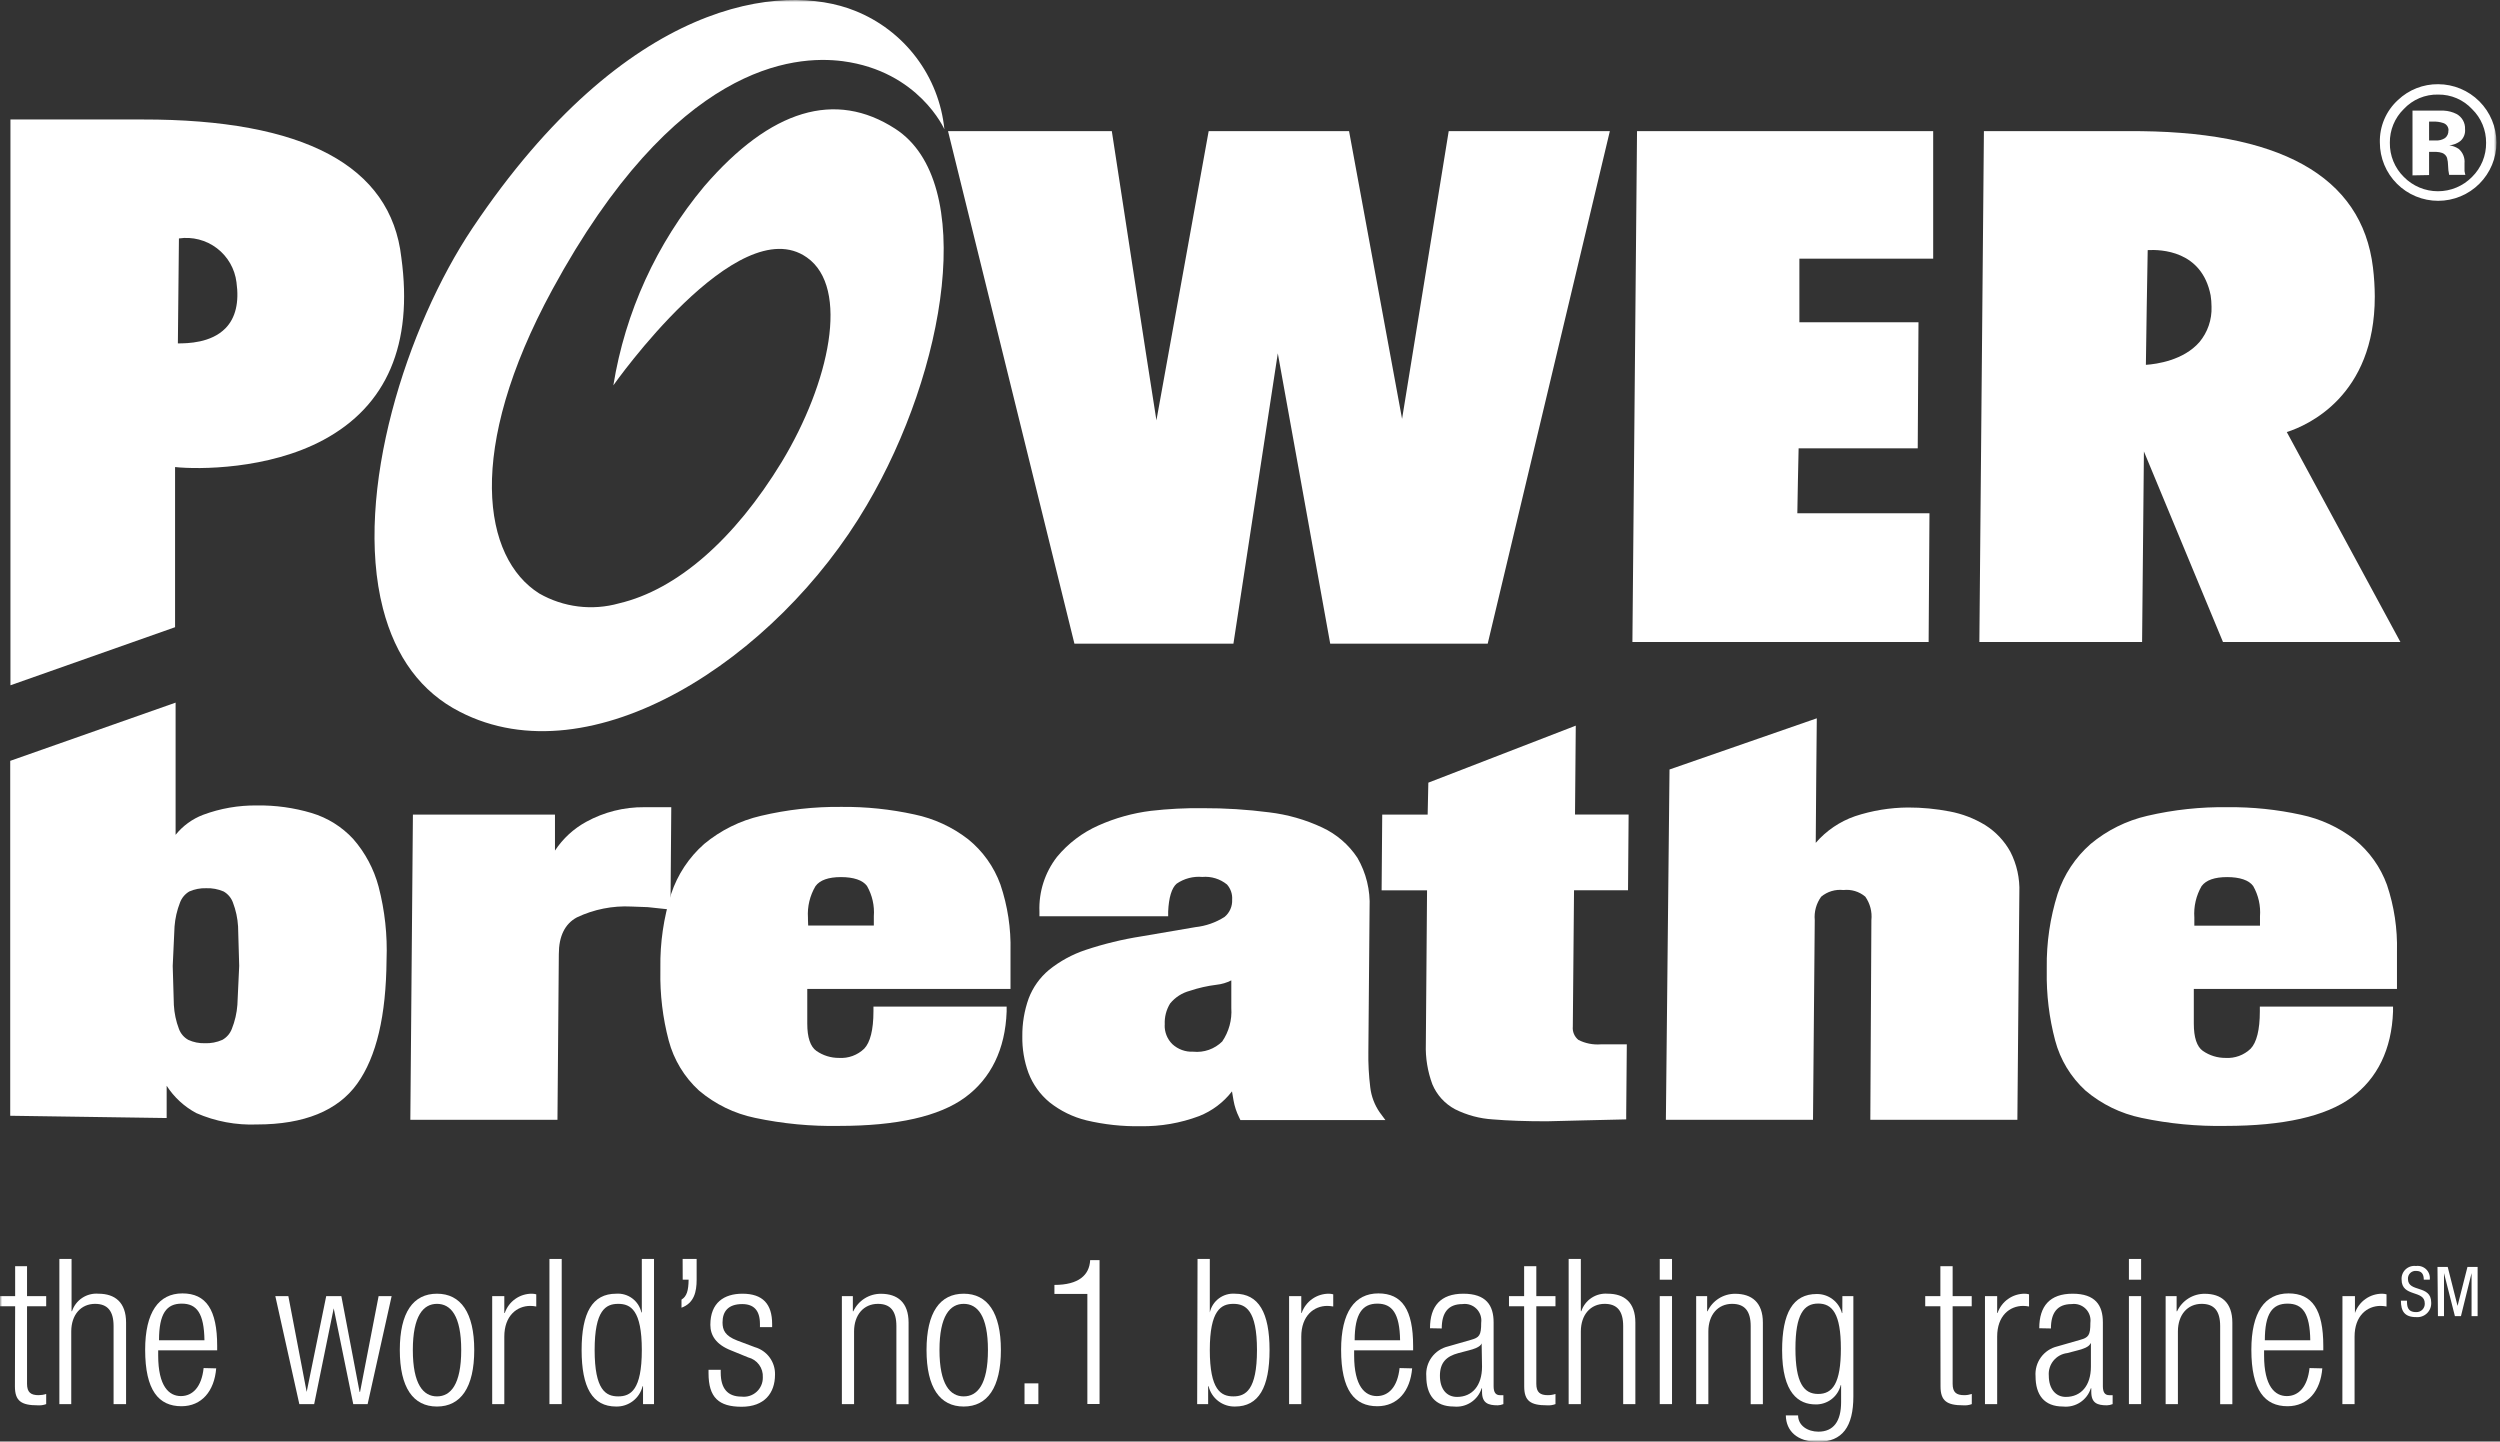 <svg width="607" height="350" viewBox="0 0 607 350" fill="none" xmlns="http://www.w3.org/2000/svg">
<rect x="0" y="0" width="607" height="350" fill="#333333" stroke="none"/>
<mask id="mask0_17_9879" style="mask-type:luminance" maskUnits="userSpaceOnUse" x="0" y="0" width="607" height="350">
<rect width="606.18" height="350" fill="white"/>
</mask>
<g mask="url(#mask0_17_9879)">
<path d="M92.974 147.726C96.026 159.584 102.314 168.06 111.654 172.821C143.515 189.276 188.449 160.191 210.438 122.685C229.816 89.849 237.317 44.125 217.351 31.255C202.863 21.879 187.162 26.475 170.983 45.246C159.423 59.078 151.802 75.768 148.921 93.563C148.921 93.563 179.091 50.633 195.913 62.51C206.393 69.864 201.429 92.919 189.81 112.15C178.337 130.995 164.364 143.184 150.3 146.494C147.076 147.401 143.703 147.656 140.379 147.246C137.056 146.835 133.847 145.767 130.94 144.104C117.243 135.499 112.904 109.337 134.102 70.324C163.868 15.554 192.696 13.329 204.628 14.855C223.124 17.301 229.301 31.402 229.301 31.402C228.663 25.073 226.299 19.041 222.467 13.964C218.634 8.887 213.481 4.959 207.57 2.611C190.03 -4.449 152.083 -0.386 114.706 55.395C98.784 79.185 85.749 119.615 92.974 147.726Z" fill="white"/>
<path d="M340.421 101.707C338.38 90.676 327.551 31.843 327.551 31.843H293.465C293.465 31.843 282.857 90.676 280.779 102.057C278.941 90.584 269.95 31.843 269.95 31.843H230.183L260.868 156.275H299.477C299.477 156.275 308.486 97.295 310.251 85.786C312.31 97.258 322.973 156.275 322.973 156.275H361.215L390.87 31.843H351.746C351.746 31.843 342.223 90.511 340.421 101.707Z" fill="white"/>
<path d="M396.349 155.87H468.272L468.475 124.615H436.392C436.392 122.777 436.668 110.753 436.705 108.859H465.625L465.809 78.248H436.889C436.889 76.409 436.889 64.698 436.889 62.804H469.376V31.843H397.471L396.349 155.87Z" fill="white"/>
<path fill-rule="evenodd" clip-rule="evenodd" d="M481.693 31.844L480.59 155.87H520.1C520.1 155.87 520.45 118.659 520.542 109.613L539.736 155.87H582.812L555.234 104.907C560.272 103.289 576.598 96.174 576.598 72.015C576.588 69.655 576.441 67.298 576.157 64.955C573.473 42.691 553.396 31.549 516.515 31.844H481.693ZM536.96 74.497C537.067 77.618 536.019 80.668 534.018 83.065C530.175 87.477 523.649 88.415 521.02 88.581C521.02 86.338 521.424 62.62 521.461 60.727C524.605 60.561 534.606 60.782 536.739 71.703V71.684C536.883 72.615 536.956 73.555 536.96 74.497Z" fill="white"/>
<path d="M142.339 199.535C139.274 201.208 136.667 203.607 134.746 206.522C134.746 203.12 134.746 197.789 134.746 197.789H100.255L99.63 271.881H135.352L135.683 231.654C135.683 227.315 137.154 224.3 140.077 222.737C144.204 220.778 148.753 219.875 153.315 220.108L157.286 220.255L162.802 220.844V219.557L162.985 195.987H156.44C151.514 195.944 146.658 197.165 142.339 199.535Z" fill="white"/>
<path fill-rule="evenodd" clip-rule="evenodd" d="M170.983 204.904C167.272 208.169 164.498 212.364 162.948 217.057C161.133 222.843 160.252 228.882 160.338 234.946V235.754C160.231 241.447 160.911 247.126 162.36 252.632C163.598 257.303 166.15 261.521 169.714 264.785C173.628 268.103 178.312 270.385 183.338 271.422C190.05 272.845 196.903 273.499 203.764 273.371C217.773 273.371 228.05 271.054 234.32 266.458C240.589 261.862 244.082 254.783 244.413 245.609V244.396H212.074V245.554C212.074 250.077 211.265 253.129 209.831 254.618C209.025 255.395 208.066 255.997 207.015 256.383C205.964 256.769 204.844 256.932 203.727 256.861C201.755 256.877 199.828 256.279 198.211 255.151C196.759 254.121 196.005 251.897 196.005 248.551C196.005 248.551 196.005 241.895 196.005 240.112H245.351C245.351 240.112 245.351 231.213 245.351 230.919C245.487 225.437 244.66 219.973 242.906 214.777C241.34 210.45 238.619 206.634 235.037 203.746C231.213 200.79 226.769 198.741 222.038 197.752C216.212 196.474 210.261 195.857 204.297 195.914C197.718 195.841 191.156 196.57 184.753 198.083C179.695 199.254 174.98 201.59 170.983 204.904ZM198.009 215.145C199.075 213.692 201.153 212.957 204.186 212.957C207.22 212.957 209.481 213.692 210.511 215.126C211.784 217.357 212.36 219.919 212.166 222.48C212.166 222.48 212.166 223.822 212.166 224.723H196.226C196.17 223.841 196.17 222.793 196.17 222.793C195.998 220.116 196.639 217.45 198.009 215.145Z" fill="white"/>
<path fill-rule="evenodd" clip-rule="evenodd" d="M266.715 200.418C262.812 202.147 259.363 204.759 256.64 208.048C253.701 211.833 252.191 216.533 252.375 221.322V222.462H283.63V221.34C283.777 217.957 284.475 215.604 285.689 214.556C287.513 213.303 289.717 212.724 291.921 212.92C294.082 212.729 296.233 213.388 297.915 214.758C298.357 215.257 298.696 215.84 298.91 216.471C299.125 217.102 299.212 217.77 299.165 218.435C299.206 219.229 299.061 220.021 298.741 220.749C298.422 221.476 297.938 222.119 297.327 222.627C295.191 223.991 292.768 224.841 290.248 225.109L277.121 227.352C272.527 228.072 268.001 229.173 263.59 230.643C260.35 231.721 257.33 233.371 254.673 235.515C252.473 237.355 250.783 239.729 249.764 242.41C248.708 245.358 248.186 248.471 248.22 251.602C248.166 254.635 248.671 257.651 249.709 260.501C250.767 263.271 252.521 265.721 254.802 267.616C257.449 269.722 260.523 271.228 263.81 272.028C268.11 273.047 272.52 273.522 276.937 273.444C281.794 273.525 286.621 272.689 291.168 270.98C294.31 269.732 297.06 267.662 299.128 264.987L299.496 267.156C299.746 268.594 300.204 269.988 300.857 271.293L301.169 271.955H336.377L335.016 270.116C333.752 268.304 332.956 266.207 332.7 264.012C332.341 261.122 332.188 258.21 332.24 255.298L332.534 220.366C332.73 216.133 331.702 211.933 329.574 208.268C327.461 205.072 324.501 202.526 321.025 200.914C316.959 199.009 312.614 197.767 308.156 197.237C302.809 196.544 297.423 196.207 292.032 196.226C287.831 196.176 283.63 196.391 279.456 196.869C275.057 197.415 270.763 198.611 266.715 200.418ZM282.802 248.734C282.711 246.944 283.166 245.167 284.108 243.642C285.337 242.139 287.01 241.064 288.888 240.571C290.996 239.863 293.17 239.37 295.378 239.1C296.628 238.967 297.843 238.605 298.963 238.034C298.963 240.332 298.963 244.745 298.963 244.745C299.16 247.624 298.383 250.486 296.757 252.871C295.839 253.778 294.731 254.471 293.514 254.901C292.297 255.33 290.999 255.484 289.715 255.353C288.79 255.399 287.864 255.261 286.993 254.945C286.121 254.629 285.322 254.143 284.641 253.514C284.025 252.903 283.541 252.171 283.222 251.365C282.902 250.558 282.753 249.693 282.784 248.826H282.802V248.734Z" fill="white"/>
<path d="M346.635 197.789H335.604L335.457 216.174H346.488C346.488 218.399 346.194 253.404 346.194 253.514C346.082 256.834 346.619 260.144 347.775 263.259C348.857 265.858 350.806 268.002 353.291 269.326C356.157 270.761 359.284 271.599 362.483 271.789C366.161 272.102 370.481 272.249 375.574 272.249L384.509 272.028L394.842 271.789V270.631L394.989 253.57H388.627C386.775 253.704 384.92 253.336 383.259 252.503C382.774 252.12 382.394 251.621 382.153 251.053C381.912 250.484 381.818 249.864 381.88 249.249C381.88 249.249 382.119 222.02 382.174 216.156H395.283L395.43 197.77H382.413C382.413 195.656 382.597 176.186 382.597 176.186L346.801 190.03C346.801 190.03 346.672 196.097 346.635 197.789Z" fill="white"/>
<path d="M404.476 271.881H440.198L440.621 223.4C440.436 221.379 440.991 219.36 442.184 217.718C442.926 217.099 443.786 216.636 444.711 216.358C445.637 216.08 446.61 215.992 447.571 216.101C448.518 215.992 449.478 216.078 450.392 216.353C451.305 216.628 452.153 217.087 452.884 217.7C454.057 219.356 454.586 221.382 454.373 223.4L454.116 271.881H489.82L490.298 216.726C490.437 213.283 489.684 209.863 488.11 206.798C486.657 204.168 484.564 201.949 482.025 200.344C479.365 198.717 476.43 197.59 473.365 197.017C470.039 196.376 466.659 196.056 463.272 196.061C458.898 196.09 454.555 196.803 450.402 198.175C446.707 199.455 443.416 201.688 440.86 204.647C440.86 200.565 441.117 174.403 441.117 174.403L405.358 186.831L404.476 271.881Z" fill="white"/>
<path fill-rule="evenodd" clip-rule="evenodd" d="M507.617 204.904C503.898 208.161 501.123 212.359 499.582 217.057C497.763 222.842 496.876 228.881 496.953 234.945V235.791C496.854 241.472 497.54 247.139 498.994 252.632C500.231 257.303 502.784 261.521 506.348 264.785C510.255 268.102 514.933 270.385 519.953 271.422C526.666 272.843 533.519 273.497 540.379 273.371C554.389 273.371 564.684 271.054 570.954 266.458C577.223 261.861 580.698 254.783 581.029 245.609V244.395H548.689V245.554C548.689 250.076 547.899 253.128 546.446 254.636C545.641 255.407 544.684 256.003 543.637 256.386C542.589 256.769 541.474 256.93 540.361 256.861C538.39 256.873 536.463 256.276 534.845 255.151C533.393 254.121 532.657 251.897 532.657 248.532C532.657 248.532 532.657 242.594 532.657 240.112H581.985C581.985 240.112 581.985 231.232 581.985 231.011C582.126 225.524 581.305 220.054 579.558 214.85C577.986 210.527 575.266 206.713 571.689 203.819C567.864 200.867 563.42 198.818 558.691 197.826C552.865 196.548 546.913 195.931 540.949 195.987C534.361 195.886 527.786 196.59 521.369 198.083C516.313 199.247 511.603 201.584 507.617 204.904ZM540.747 212.957C543.78 212.957 546.042 213.692 547.071 215.126C548.345 217.357 548.921 219.919 548.726 222.48C548.726 222.48 548.726 223.822 548.726 224.76H532.786C532.786 223.822 532.786 222.774 532.786 222.774C532.6 220.098 533.221 217.427 534.569 215.108V215.126C535.636 213.692 537.713 212.957 540.747 212.957Z" fill="white"/>
<path fill-rule="evenodd" clip-rule="evenodd" d="M2.537 29.012V166.387L42.507 152.285V113.4C48.151 114.007 65.121 114.025 78.523 106.818C93.949 98.527 100.328 83.598 97.442 62.51C94.923 40.227 73.743 28.957 34.583 29.012H2.537ZM54.751 79.7C51.24 83.285 45.559 83.377 43.187 83.377C43.187 81.391 43.426 59.734 43.444 57.895C45.063 57.657 46.714 57.746 48.298 58.155C49.883 58.564 51.37 59.285 52.671 60.277C53.973 61.269 55.063 62.511 55.878 63.929C56.693 65.349 57.217 66.916 57.417 68.54C58.097 73.412 57.197 77.2 54.751 79.7Z" fill="white"/>
<path fill-rule="evenodd" clip-rule="evenodd" d="M2.481 270.907L40.465 271.458C40.465 271.458 40.465 266.494 40.465 263.626C42.261 266.418 44.743 268.703 47.672 270.263C52.304 272.28 57.333 273.223 62.381 273.021C73.816 273.021 82.016 269.693 86.723 263.13C91.429 256.566 93.746 246.583 93.856 233.015C94.085 227.044 93.434 221.072 91.926 215.291C90.784 211.001 88.671 207.032 85.748 203.69C83.01 200.734 79.532 198.563 75.673 197.402C71.368 196.117 66.891 195.497 62.399 195.564C57.926 195.509 53.482 196.282 49.29 197.844C46.682 198.845 44.386 200.52 42.635 202.697V170.597L2.481 184.735V270.907ZM43.444 249.819C42.736 247.957 42.32 245.998 42.212 244.009L41.936 234.541L42.377 224.962C42.529 222.971 42.975 221.013 43.701 219.152C44.12 218.017 44.919 217.062 45.963 216.449C47.247 215.886 48.642 215.616 50.044 215.659C51.501 215.603 52.952 215.873 54.291 216.449C55.34 217.047 56.142 217.998 56.553 219.134C57.268 220.994 57.69 222.954 57.803 224.943L58.078 234.522L57.637 243.991C57.488 245.984 57.036 247.943 56.295 249.8C55.865 250.941 55.044 251.892 53.978 252.485C52.637 253.075 51.178 253.352 49.713 253.294C48.339 253.333 46.974 253.056 45.724 252.485C44.669 251.898 43.86 250.952 43.444 249.819Z" fill="white"/>
<path fill-rule="evenodd" clip-rule="evenodd" d="M596.488 23.858C597.903 24.466 599.176 25.364 600.223 26.493C601.312 27.554 602.175 28.824 602.759 30.227C603.344 31.63 603.638 33.137 603.624 34.656C603.645 36.201 603.353 37.733 602.765 39.161C602.177 40.59 601.306 41.884 600.205 42.967C599.125 44.065 597.837 44.937 596.417 45.533C594.996 46.129 593.472 46.435 591.931 46.435C590.391 46.435 588.866 46.129 587.446 45.533C586.025 44.937 584.738 44.065 583.658 42.967C582.557 41.885 581.688 40.59 581.103 39.161C580.518 37.733 580.23 36.2 580.257 34.656C580.236 33.139 580.524 31.633 581.102 30.23C581.68 28.827 582.537 27.556 583.621 26.493C584.687 25.343 585.987 24.433 587.432 23.824C588.878 23.215 590.437 22.922 592.005 22.963C593.545 22.945 595.072 23.25 596.488 23.858ZM601.986 24.602C599.333 21.949 595.738 20.454 591.987 20.445C588.356 20.407 584.854 21.785 582.224 24.287C580.794 25.59 579.662 27.186 578.903 28.966C578.145 30.745 577.779 32.667 577.83 34.601C577.83 36.46 578.196 38.301 578.907 40.019C579.619 41.736 580.662 43.297 581.976 44.611C583.291 45.926 584.851 46.969 586.569 47.68C588.287 48.392 590.127 48.758 591.987 48.758C593.846 48.758 595.686 48.392 597.404 47.68C599.122 46.969 600.682 45.926 601.997 44.611C603.311 43.297 604.354 41.736 605.066 40.019C605.777 38.301 606.143 36.46 606.143 34.601C606.133 30.85 604.639 27.255 601.986 24.602ZM594.29 32.697C594.149 33.017 593.933 33.298 593.66 33.517C592.99 33.953 592.196 34.16 591.398 34.105H589.78V29.527H590.791C591.602 29.493 592.411 29.605 593.182 29.858C593.573 29.972 593.915 30.212 594.154 30.542C594.394 30.871 594.517 31.271 594.505 31.678H594.469C594.492 32.027 594.431 32.376 594.29 32.697ZM589.78 36.881H590.644H591.564C592.046 36.893 592.524 36.979 592.979 37.138C593.245 37.24 593.487 37.398 593.687 37.601C593.886 37.804 594.04 38.047 594.138 38.315C594.305 38.945 594.391 39.594 594.395 40.245C594.408 40.988 594.495 41.727 594.652 42.452H598.587L598.476 42.011C598.437 41.853 598.406 41.693 598.385 41.532C598.375 41.379 598.375 41.226 598.385 41.073V39.639C598.445 38.986 598.348 38.328 598.102 37.72C597.856 37.112 597.467 36.572 596.969 36.146C596.283 35.691 595.504 35.396 594.689 35.282C595.683 35.209 596.632 34.838 597.41 34.215C597.806 33.857 598.112 33.411 598.304 32.913C598.496 32.414 598.567 31.878 598.513 31.347C598.55 30.6 598.374 29.859 598.007 29.208C597.639 28.557 597.094 28.024 596.436 27.67C595.474 27.187 594.422 26.912 593.347 26.861H585.754V42.581L589.78 42.507V36.881Z" fill="white"/>
<path d="M0 317.164V314.7H3.677V307.438H6.564V314.7H11.215V317.164H6.564V335.99C6.564 338.049 7.464 338.748 9.376 338.748C10.001 338.745 10.621 338.646 11.215 338.454V340.918C10.552 341.165 9.843 341.266 9.137 341.212C5.129 341.212 3.622 340.127 3.622 336.615L3.677 317.164H0Z" fill="white"/>
<path d="M17.374 305.673V318.359H17.484C17.924 317.035 18.795 315.897 19.959 315.127C21.122 314.357 22.51 314 23.9 314.112C27.89 314.112 30.611 316.19 30.611 321.117V340.918H27.577V321.963C27.577 318.286 26.088 316.576 23.091 316.576C19.635 316.576 17.3 319.242 17.3 323.286V340.918H14.414V305.673H17.374Z" fill="white"/>
<path fill-rule="evenodd" clip-rule="evenodd" d="M44.051 341.433C38.535 341.433 35.244 337.59 35.244 327.717C35.244 318.635 38.517 314.039 44.29 314.039C50.063 314.039 52.729 318.028 52.729 326.78V327.864H38.407V329.096C38.407 336.652 41.072 338.969 43.922 338.969C46.772 338.969 48.96 336.744 49.438 332.166L52.49 332.24C52.048 337.756 48.978 341.433 44.051 341.433ZM44.124 316.521C40.447 316.521 38.609 318.892 38.609 325.419H49.64C49.548 318.892 47.801 316.521 44.124 316.521Z" fill="white"/>
<path d="M70.011 314.701L74.46 337.958L79.204 314.701H82.881L87.311 337.958H87.422L91.926 314.701H95.088L89.26 340.918H85.767L81.024 317.661L76.28 340.918H72.677L66.849 314.701H70.011Z" fill="white"/>
<path fill-rule="evenodd" clip-rule="evenodd" d="M115.146 327.791C115.146 336.873 111.874 341.506 106.101 341.506C100.328 341.506 97.074 336.928 97.074 327.791C97.074 318.653 100.328 314.112 106.101 314.112C111.874 314.112 115.146 318.709 115.146 327.791ZM111.984 327.791C111.984 319.407 109.41 316.576 106.101 316.576C102.792 316.576 100.236 319.444 100.236 327.791C100.236 336.138 102.792 339.043 106.101 339.043C109.41 339.043 111.984 336.175 111.984 327.791Z" fill="white"/>
<path d="M122.446 314.7V318.8H122.556C123.024 317.424 123.913 316.23 125.098 315.389C126.283 314.547 127.703 314.1 129.156 314.112C129.511 314.116 129.863 314.165 130.204 314.259V317.219C129.732 317.127 129.252 317.078 128.77 317.072C125.516 317.072 122.446 319.444 122.446 324.536V340.918H119.504V314.7H122.446Z" fill="white"/>
<path d="M136.382 305.673V340.918H133.403V305.673H136.382Z" fill="white"/>
<path fill-rule="evenodd" clip-rule="evenodd" d="M156.017 336.579C155.669 338.009 154.844 339.277 153.677 340.173C152.51 341.069 151.071 341.539 149.6 341.506C143.828 341.506 141.217 336.873 141.217 327.791C141.217 318.708 143.828 314.112 149.6 314.112C150.996 314.008 152.383 314.409 153.507 315.243C154.631 316.077 155.418 317.287 155.723 318.653H155.833V305.673H158.793V340.918H156.127V336.579H156.017ZM155.833 327.791C155.833 318.065 153.112 316.576 150.097 316.576C147.082 316.576 144.379 318.102 144.379 327.791C144.379 337.48 147.082 339.043 150.097 339.043C153.112 339.043 155.833 337.517 155.833 327.791Z" fill="white"/>
<path d="M169.144 305.673V310.711C169.144 313.616 168.556 316.374 165.467 317.513V315.546C166.754 314.756 167.159 313.377 167.195 310.711H165.761L165.743 305.673H169.144Z" fill="white"/>
<path d="M172.472 321.669C172.472 316.282 175.818 314.112 180.268 314.112C185.213 314.112 187.475 316.631 187.475 321.466V322.22H184.515V321.466C184.515 318.065 182.933 316.631 180.212 316.631C176.756 316.631 175.432 318.47 175.432 321.08C175.432 322.919 176.021 324.334 178.981 325.474L183.283 327.092C184.723 327.504 185.985 328.383 186.871 329.592C187.756 330.8 188.215 332.269 188.173 333.766C188.173 338.252 185.599 341.561 180.065 341.561C174.531 341.561 172.031 339.337 172.031 333.417V332.589H174.991V333.27C174.991 337.131 176.664 339.098 180.029 339.098C180.687 339.18 181.355 339.119 181.988 338.92C182.621 338.72 183.203 338.386 183.695 337.941C184.187 337.497 184.577 336.951 184.839 336.341C185.101 335.732 185.229 335.073 185.213 334.41C185.275 333.314 184.953 332.232 184.302 331.349C183.651 330.466 182.711 329.838 181.646 329.574L177.51 327.883C173.833 326.449 172.472 324.206 172.472 321.669Z" fill="white"/>
<path d="M207.073 314.7V318.377H207.183C207.778 317.102 208.726 316.023 209.916 315.27C211.105 314.517 212.486 314.122 213.894 314.131C217.902 314.131 220.604 316.208 220.604 321.135V340.936H217.644V321.963C217.644 318.286 216.174 316.576 213.158 316.576C209.702 316.576 207.367 319.242 207.367 323.286V340.918H204.407V314.7H207.073Z" fill="white"/>
<path fill-rule="evenodd" clip-rule="evenodd" d="M243.016 327.791C243.016 336.873 239.762 341.506 233.989 341.506C228.216 341.506 224.962 336.928 224.962 327.791C224.962 318.653 228.216 314.112 233.989 314.112C239.762 314.112 243.016 318.709 243.016 327.791ZM239.873 327.791C239.873 319.407 237.299 316.576 233.989 316.576C230.68 316.576 228.106 319.444 228.106 327.791C228.106 336.138 230.68 339.043 233.989 339.043C237.299 339.043 239.873 336.175 239.873 327.791Z" fill="white"/>
<path d="M252.117 335.88V340.918H248.752V335.88H252.117Z" fill="white"/>
<path d="M256.014 314.167V311.979C261.879 311.979 264.508 309.608 264.692 305.967H266.972V340.899H264.012V314.167H256.014Z" fill="white"/>
<path fill-rule="evenodd" clip-rule="evenodd" d="M293.741 305.673V318.653C294.046 317.287 294.833 316.077 295.957 315.243C297.081 314.409 298.468 314.008 299.863 314.112C305.636 314.112 308.247 318.745 308.247 327.791C308.247 336.836 305.636 341.506 299.863 341.506C298.393 341.539 296.954 341.069 295.787 340.173C294.62 339.277 293.795 338.009 293.447 336.579H293.337V340.918H290.671L290.763 305.673H293.741ZM305.195 327.791C305.195 318.065 302.419 316.576 299.459 316.576C296.499 316.576 293.741 318.102 293.741 327.791C293.741 337.48 296.444 339.043 299.459 339.043C302.419 339.043 305.195 337.517 305.195 327.791Z" fill="white"/>
<path d="M315.95 314.701V318.801H316.042C316.518 317.426 317.412 316.235 318.599 315.394C319.786 314.553 321.206 314.105 322.661 314.112C323.015 314.116 323.367 314.166 323.709 314.259V317.219C323.236 317.128 322.756 317.079 322.275 317.072C319.021 317.072 315.95 319.444 315.95 324.537V340.918H312.99V314.701H315.95Z" fill="white"/>
<path fill-rule="evenodd" clip-rule="evenodd" d="M334.409 341.433C328.894 341.433 325.621 337.59 325.621 327.717C325.621 318.635 328.894 314.039 334.667 314.039C340.44 314.039 343.106 318.028 343.106 326.78V327.864H328.784V329.096C328.784 336.652 331.449 338.969 334.299 338.969C337.149 338.969 339.337 336.744 339.815 332.166L342.867 332.24C342.407 337.756 339.355 341.433 334.409 341.433ZM334.428 316.521C330.843 316.521 328.912 318.892 328.912 325.419H339.943C339.851 318.892 338.013 316.521 334.428 316.521Z" fill="white"/>
<path fill-rule="evenodd" clip-rule="evenodd" d="M355.294 314.112C360.81 314.112 362.649 316.925 362.649 321.062V336.579C362.649 338.05 363.145 338.749 364.175 338.749H365.02V340.918C364.582 341.098 364.115 341.197 363.641 341.212C361.325 341.212 359.836 340.679 359.836 337.958V337.075H359.744C359.299 338.48 358.382 339.688 357.15 340.495C355.917 341.303 354.443 341.66 352.978 341.506C348.382 341.506 346.304 338.657 346.304 334.152C346.177 332.512 346.641 330.88 347.612 329.551C348.583 328.223 349.997 327.285 351.599 326.908L357.115 325.327C359.192 324.739 359.633 324.243 359.633 321.172C359.719 320.556 359.66 319.928 359.462 319.338C359.264 318.748 358.932 318.212 358.492 317.772C358.052 317.332 357.516 317 356.926 316.802C356.336 316.604 355.709 316.546 355.092 316.631C351.581 316.631 350.055 318.764 350.055 322.551L347.205 322.496C347.205 317.127 349.779 314.112 355.294 314.112ZM356.581 327.883L354.118 328.526C351.139 329.317 349.613 330.861 349.613 334.042C349.613 337.223 351.195 339.171 353.769 339.171C357.446 339.171 359.836 336.45 359.836 331.817L359.744 326.173C359.45 327.056 357.758 327.589 356.581 327.883Z" fill="white"/>
<path d="M366.381 317.164V314.7H370.058V307.438H373.018V314.7H377.67V317.164H373.018V335.99C373.018 338.049 373.919 338.748 375.831 338.748C376.456 338.746 377.076 338.647 377.67 338.454V340.918C377.007 341.165 376.298 341.266 375.592 341.212C371.584 341.212 370.077 340.127 370.077 336.615L370.058 317.164H366.381Z" fill="white"/>
<path d="M383.829 305.673V318.359H383.94C384.38 317.035 385.251 315.897 386.414 315.127C387.578 314.357 388.966 314 390.356 314.112C394.346 314.112 397.067 316.19 397.067 321.117V340.918H394.107V321.963C394.107 318.286 392.618 316.576 389.621 316.576C386.164 316.576 383.829 319.242 383.829 323.286V340.918H380.869V305.673H383.829Z" fill="white"/>
<path fill-rule="evenodd" clip-rule="evenodd" d="M405.965 305.673V310.711H402.986V305.673H405.965ZM405.965 314.7V340.918H402.986V314.7H405.965Z" fill="white"/>
<path d="M414.495 314.7V318.377H414.587C415.182 317.102 416.13 316.023 417.32 315.27C418.509 314.517 419.89 314.122 421.298 314.131C425.306 314.131 428.027 316.208 428.027 321.135V340.936H425.067V321.963C425.067 318.286 423.578 316.576 420.562 316.576C417.106 316.576 414.789 319.242 414.789 323.286V340.918H411.829V314.7H414.495Z" fill="white"/>
<path fill-rule="evenodd" clip-rule="evenodd" d="M449.997 314.7V339.043C449.997 346.397 447.331 350.074 441.411 350.074C436.319 350.074 433.653 347.408 433.598 343.657H436.576C436.576 346.121 438.892 347.61 441.503 347.61C445.18 347.61 447.019 345.091 447.019 340.458V336.303H446.927C446.595 337.666 445.807 338.875 444.693 339.728C443.579 340.581 442.207 341.027 440.805 340.991C436.741 340.991 432.697 338.325 432.697 327.864C432.697 318.819 435.307 314.186 441.099 314.186C442.489 314.167 443.846 314.612 444.955 315.451C446.064 316.291 446.861 317.476 447.221 318.819H447.313L447.331 314.7H449.997ZM446.964 327.423C446.964 318.966 444.886 316.502 441.448 316.502C438.01 316.502 435.932 319.076 435.932 327.423C435.932 335.77 437.955 338.454 441.448 338.454C444.96 338.454 446.964 335.88 446.964 327.423Z" fill="white"/>
<path d="M467.445 317.164V314.7H471.122V307.438H474.1V314.7H478.733V317.164H474.1V335.99C474.1 338.049 474.983 338.748 476.913 338.748C477.538 338.747 478.158 338.648 478.752 338.454V340.918C478.089 341.165 477.38 341.266 476.674 341.212C472.685 341.212 471.159 340.127 471.159 336.615L471.122 317.164H467.445Z" fill="white"/>
<path d="M484.911 314.701V318.801H485.003C485.476 317.425 486.37 316.232 487.557 315.391C488.745 314.55 490.166 314.103 491.621 314.112C491.97 314.115 492.316 314.164 492.651 314.26V317.22C492.184 317.128 491.711 317.079 491.235 317.072C487.963 317.072 484.911 319.444 484.911 324.537V340.918H481.951V314.701H484.911Z" fill="white"/>
<path fill-rule="evenodd" clip-rule="evenodd" d="M503.223 314.112C508.757 314.112 510.577 316.925 510.577 321.062V336.579C510.577 338.05 511.073 338.748 512.103 338.748H512.949V340.918C512.51 341.096 512.043 341.196 511.57 341.212C509.235 341.212 507.764 340.679 507.764 337.958V337.075H507.654C507.212 338.479 506.3 339.686 505.07 340.494C503.84 341.301 502.369 341.659 500.906 341.506C496.31 341.506 494.232 338.657 494.232 334.152C494.105 332.514 494.566 330.884 495.533 329.556C496.501 328.228 497.911 327.289 499.509 326.908L505.025 325.327C507.102 324.739 507.543 324.243 507.543 321.172C507.629 320.556 507.57 319.928 507.372 319.338C507.174 318.748 506.842 318.212 506.402 317.772C505.962 317.332 505.426 317 504.836 316.802C504.246 316.604 503.619 316.546 503.002 316.631C499.491 316.631 497.965 318.764 497.965 322.551L495.133 322.496C495.133 317.127 497.689 314.112 503.223 314.112ZM507.562 326.173C507.268 327.055 505.595 327.589 504.4 327.883L501.936 328.526C500.619 328.684 499.414 329.347 498.577 330.376C497.74 331.406 497.336 332.72 497.45 334.042C497.45 337.094 499.031 339.171 501.587 339.171C505.264 339.171 507.672 336.45 507.672 331.817V326.173H507.562Z" fill="white"/>
<path fill-rule="evenodd" clip-rule="evenodd" d="M519.861 305.673V310.711H516.901V305.673H519.861ZM519.861 314.7V340.918H516.901V314.7H519.861Z" fill="white"/>
<path d="M528.484 314.7V318.377H528.594C529.189 317.102 530.137 316.023 531.327 315.27C532.517 314.517 533.897 314.122 535.305 314.131C539.313 314.131 542.015 316.208 542.015 321.135V340.936H539.055V321.963C539.055 318.286 537.585 316.576 534.569 316.576C531.113 316.576 528.796 319.242 528.796 323.286V340.918H525.818V314.7H528.484Z" fill="white"/>
<path fill-rule="evenodd" clip-rule="evenodd" d="M555.418 341.433C549.903 341.433 546.63 337.59 546.63 327.717C546.63 318.635 549.884 314.039 555.657 314.039C561.43 314.039 564.096 318.028 564.096 326.78V327.864H549.719V329.096C549.719 336.652 552.385 338.969 555.234 338.969C558.084 338.969 560.272 336.744 560.75 332.166L563.857 332.24C563.416 337.756 560.346 341.433 555.418 341.433ZM555.418 316.521C551.741 316.521 549.903 318.892 549.903 325.419H560.934C560.842 318.892 559.095 316.521 555.418 316.521Z" fill="white"/>
<path d="M571.781 314.701V318.801C572.257 317.426 573.151 316.235 574.338 315.394C575.525 314.553 576.946 314.105 578.4 314.112C578.754 314.116 579.107 314.166 579.448 314.259V317.219C578.975 317.128 578.496 317.079 578.014 317.072C574.742 317.072 571.69 319.444 571.69 324.537V340.918H568.729L568.748 314.701H571.781Z" fill="white"/>
<path d="M586.655 308.578C586.391 308.553 586.124 308.587 585.873 308.675C585.623 308.764 585.395 308.905 585.204 309.091C585.014 309.276 584.866 309.5 584.77 309.748C584.675 309.996 584.634 310.262 584.651 310.527C584.651 313.891 590.296 311.869 590.296 316.245C590.324 316.729 590.248 317.214 590.071 317.667C589.895 318.119 589.623 318.527 589.273 318.865C588.924 319.202 588.506 319.459 588.047 319.619C587.589 319.78 587.102 319.839 586.618 319.793C583.824 319.793 582.941 318.34 582.941 315.803H584.412C584.412 317.145 584.504 318.579 586.655 318.579C586.934 318.59 587.212 318.542 587.471 318.44C587.731 318.337 587.966 318.181 588.161 317.982C588.357 317.782 588.509 317.545 588.607 317.284C588.706 317.023 588.748 316.744 588.733 316.465C588.733 313.101 583.107 315.05 583.107 310.674C583.076 310.216 583.147 309.757 583.315 309.33C583.482 308.903 583.742 308.518 584.076 308.204C584.41 307.889 584.81 307.652 585.246 307.51C585.683 307.368 586.145 307.325 586.6 307.383C587.053 307.319 587.514 307.361 587.948 307.506C588.382 307.65 588.776 307.893 589.1 308.215C589.424 308.538 589.669 308.931 589.816 309.364C589.963 309.797 590.007 310.258 589.946 310.711H588.494C588.494 309.442 588.034 308.578 586.655 308.578Z" fill="white"/>
<path d="M594.303 307.604L596.693 317.072L599.102 307.604H601.566V319.554H600.095V309.111L597.521 319.554H596.05L593.402 309.111V319.554H591.932L591.821 307.604H594.303Z" fill="white"/>
</g>
</svg>
